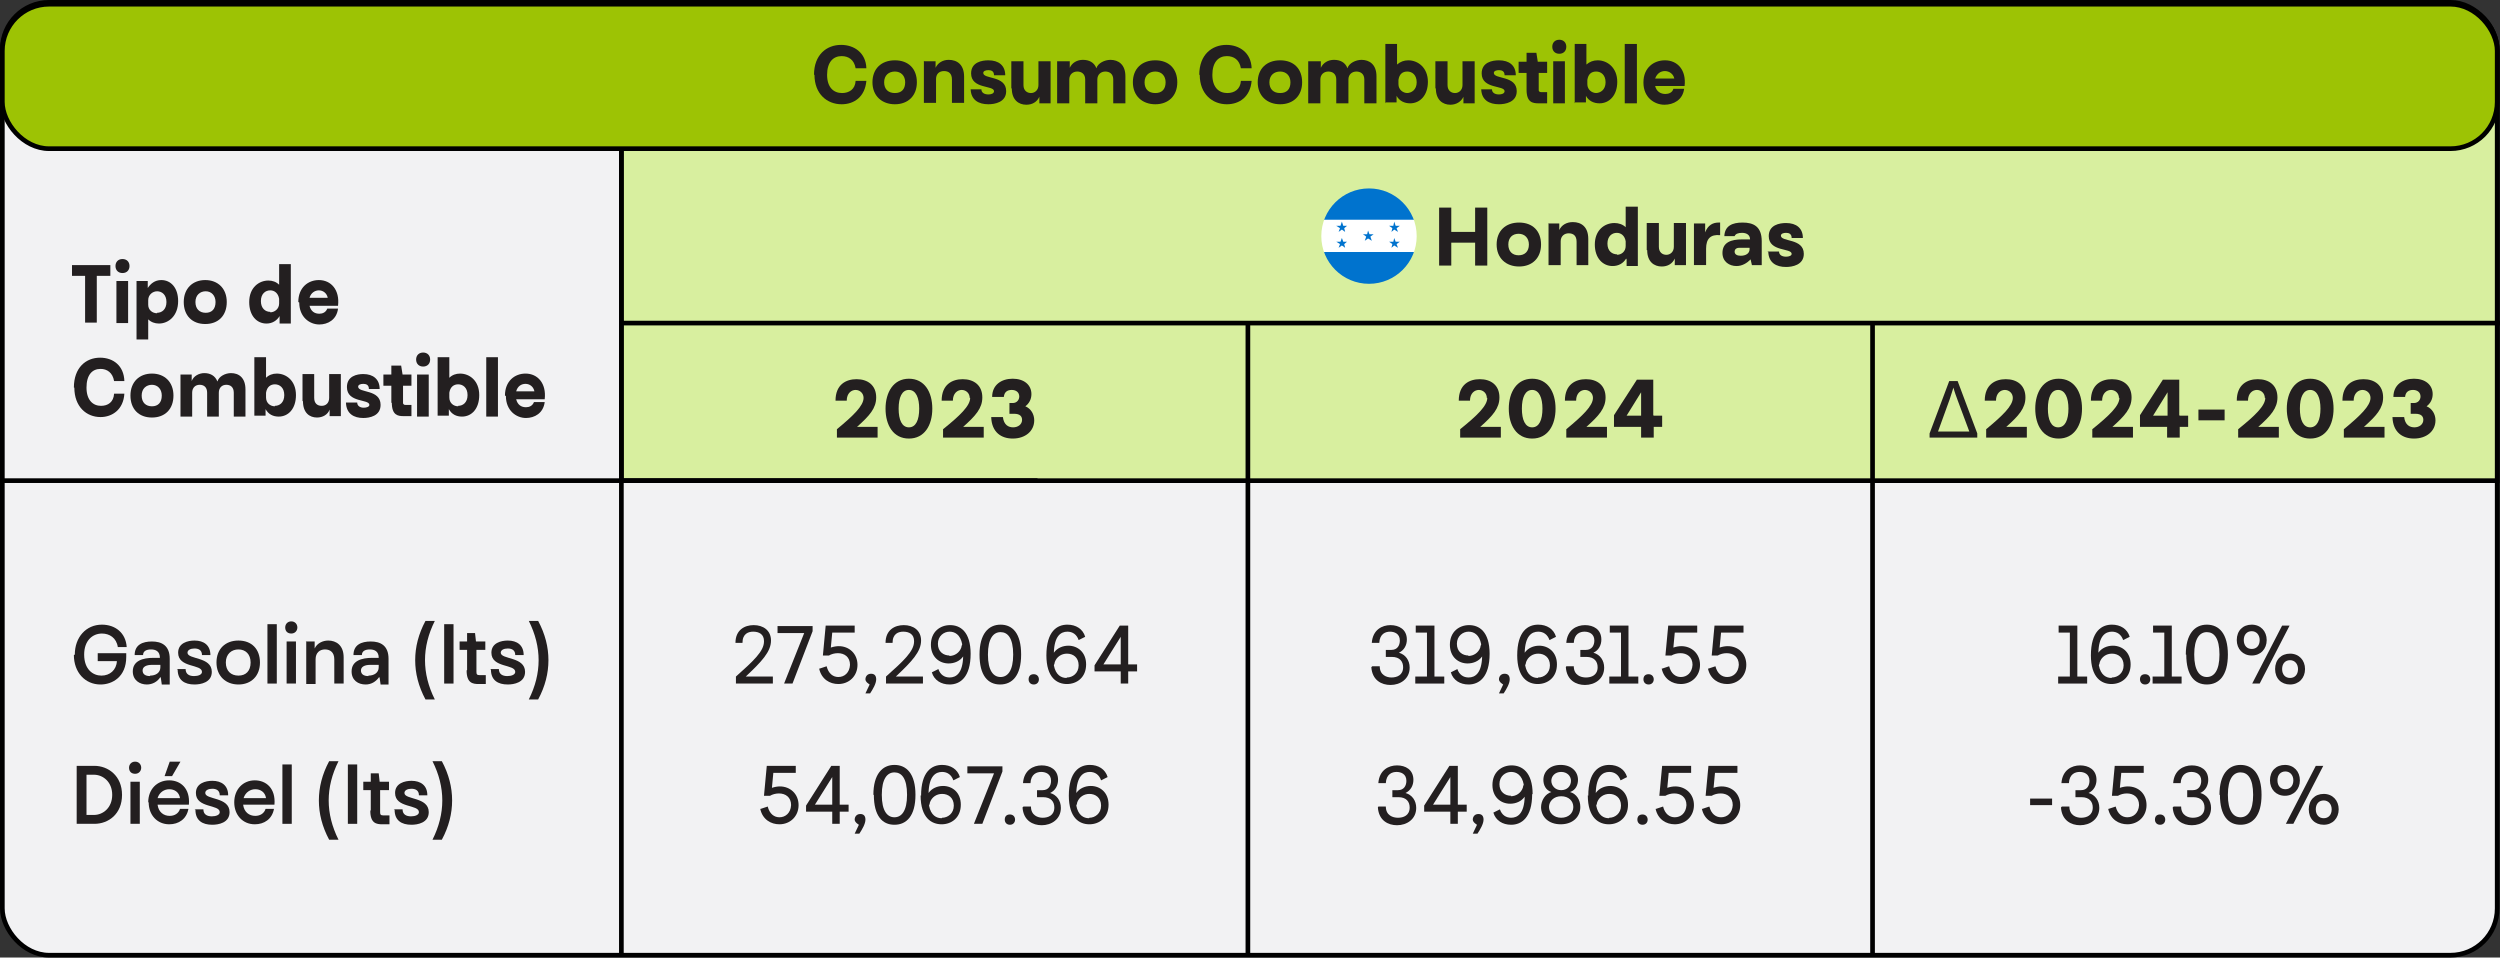<svg xmlns="http://www.w3.org/2000/svg" xmlns:xlink="http://www.w3.org/1999/xlink" id="Capa_2" data-name="Capa 2" viewBox="0 0 53.47 20.48"><rect x="0" y="0" width="53.47" height="20.48" fill="#333333" stroke="none"/><defs><clipPath id="clippath"><circle cx="29.28" cy="5.05" r="1.02" fill="none"></circle></clipPath></defs><g id="Capa_1-2" data-name="Capa 1"><g><rect x=".05" y=".05" width="53.36" height="20.38" rx="1" ry="1" fill="#f2f2f3" stroke="#000" stroke-miterlimit="10" stroke-width=".1"></rect><path d="M13.29.09h39.12c.55,0,1,.45,1,1v9.19H13.29V.09h0Z" fill="#d8ef9f" stroke="#000" stroke-miterlimit="10" stroke-width=".1"></path><rect x=".05" y=".09" width="53.36" height="3.09" rx="1" ry="1" fill="#9dc304" stroke="#000" stroke-miterlimit="10" stroke-width=".1"></rect><g><path d="M18.47,8.51c0-.1-.08-.17-.17-.17s-.19.07-.19.23h-.24c0-.35.23-.46.45-.46.24,0,.42.13.42.39,0,.23-.14.39-.41.63h.44v.23h-.87v-.18c.35-.29.57-.5.57-.67Z" fill="#231f20"></path><path d="M18.94,8.74c0-.35.17-.64.5-.64s.5.28.5.64-.17.64-.5.64-.5-.28-.5-.64ZM19.66,8.74c0-.23-.07-.4-.22-.4s-.22.16-.22.4.07.4.22.4.22-.16.22-.4Z" fill="#231f20"></path><path d="M20.74,8.51c0-.1-.08-.17-.17-.17s-.19.07-.19.23h-.24c0-.35.23-.46.45-.46.24,0,.42.13.42.39,0,.23-.14.39-.41.63h.44v.23h-.87v-.18c.36-.29.58-.5.58-.67Z" fill="#231f20"></path><path d="M21.2,8.92h.25c.02.17.12.22.22.22.1,0,.19-.06.19-.16,0-.07-.04-.13-.17-.13h-.1v-.23h.07c.09,0,.14-.07.14-.14,0-.09-.07-.14-.16-.14s-.16.04-.17.15h-.25c0-.26.2-.39.44-.39s.4.13.4.33c0,.11-.05.2-.13.26.12.05.19.17.19.3,0,.23-.19.39-.46.39-.24,0-.45-.13-.46-.46Z" fill="#231f20"></path></g><g><path d="M31.8,8.51c0-.1-.08-.17-.17-.17s-.19.07-.19.23h-.24c0-.35.23-.46.45-.46.24,0,.42.13.42.39,0,.23-.14.39-.41.63h.44v.23h-.87v-.18c.36-.29.58-.5.58-.67Z" fill="#231f20"></path><path d="M32.27,8.74c0-.35.17-.64.5-.64s.5.28.5.64-.17.64-.5.64-.5-.28-.5-.64ZM32.99,8.74c0-.23-.07-.4-.22-.4s-.22.16-.22.4.07.4.22.4.22-.16.22-.4Z" fill="#231f20"></path><path d="M34.07,8.51c0-.1-.08-.17-.17-.17s-.19.07-.19.23h-.24c0-.35.23-.46.45-.46.24,0,.42.13.42.39,0,.23-.14.39-.41.63h.44v.23h-.87v-.18c.35-.29.57-.5.57-.67Z" fill="#231f20"></path><path d="M35.37,8.89h.18v.24h-.18v.23h-.27v-.23h-.58v-.25l.49-.76h.35v.76ZM35.1,8.89v-.5s-.31.5-.31.5h.31Z" fill="#231f20"></path></g><g><path d="M41.27,9.27l.42-1.12h.18l.42,1.12v.09h-1.02v-.09ZM42.12,9.23l-.25-.67c-.03-.08-.07-.19-.09-.27h0c-.02.06-.05.16-.08.25l-.25.69h.68Z" fill="#231f20"></path><path d="M43.05,8.51c0-.1-.08-.17-.17-.17s-.19.07-.19.23h-.24c0-.35.23-.46.45-.46.24,0,.42.13.42.39,0,.23-.14.39-.41.63h.44v.23h-.87v-.18c.35-.29.57-.5.57-.67Z" fill="#231f20"></path><path d="M43.53,8.74c0-.35.17-.64.5-.64s.5.28.5.64-.17.64-.5.64-.5-.28-.5-.64ZM44.24,8.74c0-.23-.07-.4-.22-.4s-.22.16-.22.4.07.4.22.4.22-.16.22-.4Z" fill="#231f20"></path><path d="M45.32,8.51c0-.1-.08-.17-.17-.17s-.19.07-.19.23h-.24c0-.35.23-.46.45-.46.24,0,.42.13.42.39,0,.23-.14.39-.41.63h.44v.23h-.87v-.18c.36-.29.58-.5.58-.67Z" fill="#231f20"></path><path d="M46.62,8.89h.18v.24h-.18v.23h-.27v-.23h-.58v-.25l.49-.76h.35v.76ZM46.36,8.89v-.5s-.31.5-.31.5h.31Z" fill="#231f20"></path><path d="M47.02,8.76h.56v.23h-.56v-.23Z" fill="#231f20"></path><path d="M48.44,8.51c0-.1-.08-.17-.17-.17s-.19.07-.19.23h-.24c0-.35.23-.46.45-.46.24,0,.42.13.42.39,0,.23-.14.39-.41.63h.44v.23h-.87v-.18c.36-.29.58-.5.58-.67Z" fill="#231f20"></path><path d="M48.91,8.74c0-.35.17-.64.5-.64s.5.28.5.64-.17.64-.5.64-.5-.28-.5-.64ZM49.63,8.74c0-.23-.07-.4-.22-.4s-.22.16-.22.4.07.4.22.4.22-.16.22-.4Z" fill="#231f20"></path><path d="M50.7,8.51c0-.1-.08-.17-.17-.17s-.19.07-.19.23h-.24c0-.35.23-.46.45-.46.24,0,.42.13.42.39,0,.23-.14.39-.41.63h.44v.23h-.87v-.18c.35-.29.57-.5.57-.67Z" fill="#231f20"></path><path d="M51.17,8.92h.25c.02.17.12.22.22.22.1,0,.19-.06.19-.16,0-.07-.04-.13-.17-.13h-.1v-.23h.07c.09,0,.14-.07.14-.14,0-.09-.07-.14-.16-.14s-.16.04-.17.15h-.25c0-.26.2-.39.44-.39s.4.13.4.33c0,.11-.05.2-.13.26.12.05.19.17.19.3,0,.23-.19.39-.46.39-.24,0-.45-.13-.46-.46Z" fill="#231f20"></path></g><g><path d="M17.41,1.6c0-.43.27-.64.58-.64.28,0,.53.17.54.5h-.23c-.03-.18-.15-.26-.3-.26-.18,0-.31.13-.31.4s.14.39.32.39c.15,0,.28-.08.29-.26h.23c-.03.34-.26.5-.53.5-.31,0-.58-.22-.58-.63Z" fill="#231f20"></path><path d="M18.66,1.76c0-.29.19-.47.48-.47s.47.18.47.47-.19.47-.47.47-.48-.18-.48-.47ZM19.36,1.76c0-.14-.09-.23-.22-.23s-.23.08-.23.23.09.23.23.23.22-.08.22-.23Z" fill="#231f20"></path><path d="M19.77,1.31h.24v.14c.05-.11.16-.17.28-.17.18,0,.33.1.33.36v.56h-.26v-.5c0-.13-.07-.18-.17-.18s-.17.06-.17.17v.51h-.26v-.9Z" fill="#231f20"></path><path d="M20.74,1.91h.25c0,.07.06.11.15.11.06,0,.12-.02.12-.07,0-.13-.49-.04-.49-.38,0-.24.23-.28.37-.28.22,0,.36.11.36.32h-.24c0-.09-.06-.11-.12-.11s-.11.02-.11.06c0,.14.49.05.49.39,0,.24-.25.28-.38.28-.21,0-.37-.09-.38-.32Z" fill="#231f20"></path><path d="M21.63,1.89v-.58h.26v.51c0,.12.08.17.16.17s.16-.06.16-.17v-.51h.26v.9h-.24v-.14c-.05.11-.15.17-.28.17-.16,0-.31-.1-.31-.35Z" fill="#231f20"></path><path d="M22.64,1.31h.24v.14c.05-.11.16-.17.28-.17.13,0,.24.05.29.18.03-.11.18-.18.3-.18.17,0,.32.1.32.35v.58h-.26v-.51c0-.12-.08-.17-.17-.17s-.17.06-.17.17v.51h-.26v-.51c0-.12-.08-.17-.17-.17s-.17.06-.17.17v.51h-.26v-.9Z" fill="#231f20"></path><path d="M24.23,1.76c0-.29.19-.47.48-.47s.47.18.47.47-.19.47-.47.47-.48-.18-.48-.47ZM24.93,1.76c0-.14-.09-.23-.22-.23s-.23.08-.23.23.09.23.23.23.22-.08.22-.23Z" fill="#231f20"></path><path d="M25.65,1.6c0-.43.27-.64.58-.64.28,0,.53.17.54.5h-.23c-.03-.18-.15-.26-.3-.26-.18,0-.31.13-.31.4s.14.39.32.39c.15,0,.28-.08.29-.26h.23c-.03.34-.26.5-.53.5-.31,0-.58-.22-.58-.63Z" fill="#231f20"></path><path d="M26.9,1.76c0-.29.19-.47.48-.47s.47.18.47.47-.19.47-.47.47-.48-.18-.48-.47ZM27.6,1.76c0-.14-.09-.23-.22-.23s-.23.08-.23.23.09.23.23.23.22-.08.22-.23Z" fill="#231f20"></path><path d="M28.01,1.31h.24v.14c.05-.11.16-.17.28-.17.13,0,.24.05.29.18.03-.11.18-.18.3-.18.17,0,.32.1.32.35v.58h-.26v-.51c0-.12-.08-.17-.17-.17s-.17.06-.17.17v.51h-.26v-.51c0-.12-.08-.17-.17-.17s-.17.06-.17.17v.51h-.26v-.9Z" fill="#231f20"></path><path d="M29.63,2.21V.94h.25v.44c.07-.06.15-.09.24-.09.21,0,.42.16.42.46,0,.29-.17.46-.38.46-.12,0-.23-.05-.29-.16v.14h-.25ZM30.09,1.99c.1,0,.21-.07.21-.23s-.1-.23-.2-.23c-.1,0-.17.05-.19.18v.09c0,.12.1.19.19.19Z" fill="#231f20"></path><path d="M30.7,1.89v-.58h.26v.51c0,.12.08.17.16.17s.16-.06.16-.17v-.51h.26v.9h-.24v-.14c-.05.11-.16.17-.28.17-.16,0-.31-.1-.31-.35Z" fill="#231f20"></path><path d="M31.66,1.91h.25c0,.07.06.11.15.11.06,0,.12-.02.12-.07,0-.13-.49-.04-.49-.38,0-.24.23-.28.37-.28.22,0,.36.11.36.32h-.24c0-.09-.06-.11-.12-.11s-.11.02-.11.06c0,.14.49.05.49.39,0,.24-.25.28-.38.28-.21,0-.37-.09-.38-.32Z" fill="#231f20"></path><path d="M32.65,1.93v-.37h-.17v-.24h.17v-.19h.21l.03.19h.2v.24h-.18v.37s0,.04.05.04h.13v.24h-.18c-.13,0-.26-.02-.26-.29Z" fill="#231f20"></path><path d="M33.2,1c0-.09.06-.15.15-.15s.15.06.15.15-.06.15-.15.15-.15-.06-.15-.15ZM33.22,1.31h.25v.9h-.25v-.9Z" fill="#231f20"></path><path d="M33.68,2.21V.94h.25v.44c.07-.06.15-.09.24-.09.21,0,.42.16.42.46,0,.29-.17.46-.38.46-.12,0-.23-.05-.29-.16v.14h-.25ZM34.13,1.99c.1,0,.21-.07.21-.23s-.1-.23-.2-.23c-.1,0-.17.05-.19.18v.09c0,.12.1.19.19.19Z" fill="#231f20"></path><path d="M34.75.94h.26v1.27h-.26V.94Z" fill="#231f20"></path><path d="M35.15,1.76c0-.31.22-.47.46-.47.27,0,.46.21.42.55h-.63c.03.12.12.17.22.17.07,0,.15-.03.17-.11h.23c-.03.24-.23.34-.42.34-.22,0-.45-.16-.45-.47ZM35.81,1.68c-.02-.1-.11-.16-.2-.16-.09,0-.17.05-.21.16h.4Z" fill="#231f20"></path></g><line x1="13.29" y1="3.18" x2="13.29" y2="20.43" fill="none" stroke="#000" stroke-miterlimit="10" stroke-width=".1"></line><line x1="26.69" y1="6.91" x2="26.69" y2="20.43" fill="none" stroke="#000" stroke-miterlimit="10" stroke-width=".1"></line><line x1="40.05" y1="6.91" x2="40.05" y2="20.43" fill="none" stroke="#000" stroke-miterlimit="10" stroke-width=".1"></line><g><path d="M1.83,5.9h-.29v-.23h.82v.23h-.29v1h-.25v-1Z" fill="#231f20"></path><path d="M2.47,5.69c0-.09.06-.15.15-.15s.15.06.15.15-.06.15-.15.15-.15-.06-.15-.15ZM2.49,6.01h.25v.9h-.25v-.9Z" fill="#231f20"></path><path d="M3.17,6.84v.42h-.25v-1.25h.24v.15c.06-.09.15-.17.29-.17.2,0,.36.16.36.45,0,.32-.21.48-.41.48-.09,0-.17-.03-.23-.09ZM3.36,6.69c.1,0,.2-.07.2-.23s-.1-.23-.2-.23c-.09,0-.19.07-.19.19v.1c0,.11.09.18.19.18Z" fill="#231f20"></path><path d="M3.93,6.46c0-.29.19-.47.46-.47s.46.18.46.47-.18.47-.46.47-.46-.18-.46-.47ZM4.61,6.46c0-.14-.09-.23-.21-.23s-.22.08-.22.23.09.23.22.23.21-.08.21-.23Z" fill="#231f20"></path><path d="M5.98,6.76c-.06.1-.16.16-.28.16-.21,0-.37-.17-.37-.46,0-.31.21-.46.41-.46.09,0,.17.03.23.09v-.44h.25v1.27h-.24v-.14ZM5.78,6.68c.09,0,.19-.07.19-.19v-.1c-.02-.12-.1-.18-.19-.18-.1,0-.2.07-.2.23s.1.23.2.23Z" fill="#231f20"></path><path d="M6.38,6.46c0-.31.21-.47.44-.47.26,0,.45.21.41.55h-.61c.03.12.11.17.21.17.07,0,.14-.03.17-.11h.23c-.03.24-.22.34-.4.34-.21,0-.43-.16-.43-.47ZM7.01,6.37c-.02-.1-.1-.16-.19-.16-.08,0-.17.05-.2.16h.39Z" fill="#231f20"></path><path d="M1.58,8.29c0-.43.26-.64.56-.64.28,0,.51.17.52.5h-.22c-.03-.18-.15-.26-.29-.26-.18,0-.3.13-.3.4s.14.39.31.39c.15,0,.27-.08.28-.26h.22c-.02.34-.26.5-.51.5-.3,0-.56-.22-.56-.63Z" fill="#231f20"></path><path d="M2.79,8.46c0-.29.19-.47.46-.47s.46.18.46.47-.18.47-.46.47-.46-.18-.46-.47ZM3.46,8.46c0-.14-.09-.23-.21-.23s-.22.08-.22.23.09.23.22.23.21-.08.21-.23Z" fill="#231f20"></path><path d="M3.86,8.01h.24v.14c.04-.11.16-.17.27-.17.12,0,.23.05.28.18.03-.11.17-.18.29-.18.17,0,.31.1.31.35v.58h-.25v-.51c0-.12-.07-.17-.16-.17s-.16.06-.16.17v.51h-.25v-.51c0-.12-.07-.17-.16-.17s-.16.06-.16.17v.51h-.25v-.9Z" fill="#231f20"></path><path d="M5.44,8.91v-1.27h.25v.44c.06-.06.14-.09.23-.09.2,0,.41.15.41.46,0,.29-.16.46-.37.46-.12,0-.22-.05-.28-.16v.14h-.24ZM5.88,8.68c.1,0,.2-.07.2-.23s-.1-.23-.2-.23c-.09,0-.17.05-.19.18v.1c0,.12.09.19.19.19Z" fill="#231f20"></path><path d="M6.47,8.58v-.58h.25v.51c0,.12.07.17.16.17s.16-.06.16-.17v-.51h.25v.9h-.24v-.14c-.04.11-.15.17-.27.17-.16,0-.3-.1-.3-.35Z" fill="#231f20"></path><path d="M7.4,8.61h.24c0,.07.06.11.14.11.06,0,.12-.02.12-.06,0-.13-.48-.04-.48-.38,0-.24.22-.28.35-.28.21,0,.35.11.35.32h-.23c0-.09-.06-.11-.12-.11s-.11.02-.11.06c0,.14.48.05.48.39,0,.24-.24.28-.37.28-.2,0-.36-.09-.37-.32Z" fill="#231f20"></path><path d="M8.37,8.62v-.37h-.17v-.24h.17v-.19h.21l.03.19h.19v.24h-.18v.37s0,.04.05.04h.13v.24h-.17c-.12,0-.25-.02-.25-.29Z" fill="#231f20"></path><path d="M8.9,7.69c0-.09.06-.15.15-.15s.15.06.15.15-.06.15-.15.15-.15-.06-.15-.15ZM8.92,8.01h.25v.9h-.25v-.9Z" fill="#231f20"></path><path d="M9.36,8.91v-1.27h.25v.44c.06-.06.14-.09.23-.09.2,0,.41.15.41.46,0,.29-.16.46-.37.46-.12,0-.22-.05-.28-.16v.14h-.24ZM9.8,8.68c.1,0,.2-.07.2-.23s-.1-.23-.2-.23c-.09,0-.17.05-.19.18v.1c0,.12.09.19.19.19Z" fill="#231f20"></path><path d="M10.4,7.64h.25v1.27h-.25v-1.27Z" fill="#231f20"></path><path d="M10.8,8.46c0-.31.21-.47.44-.47.26,0,.45.21.41.55h-.61c.03.12.11.17.21.17.07,0,.14-.03.17-.11h.23c-.03.24-.22.34-.4.34-.21,0-.43-.16-.43-.47ZM11.43,8.37c-.02-.1-.1-.16-.19-.16s-.17.05-.2.16h.39Z" fill="#231f20"></path></g><g><path d="M1.6,14c0-.37.24-.64.58-.64.28,0,.51.17.53.48h-.19c-.03-.2-.18-.29-.34-.29-.2,0-.38.15-.38.45,0,.32.19.45.37.45s.32-.12.33-.31h-.41v-.17h.61v.08c0,.43-.3.59-.55.59-.33,0-.57-.26-.57-.63Z" fill="#231f20"></path><path d="M3.43,14.48c-.06.1-.17.16-.29.16-.15,0-.3-.09-.3-.28,0-.23.22-.29.44-.29h.14c0-.14-.09-.18-.19-.18-.09,0-.17.03-.17.12h-.18c0-.22.17-.29.37-.29s.38.08.38.37v.55h-.17l-.02-.14ZM3.21,14.45c.12,0,.22-.06.22-.18v-.05h-.18c-.12,0-.2.04-.2.12,0,.08.06.12.16.12Z" fill="#231f20"></path><path d="M3.78,14.31h.19c0,.11.08.15.18.15.09,0,.17-.03.17-.09,0-.17-.51-.08-.51-.41,0-.21.21-.26.35-.26.2,0,.34.1.34.31h-.18c0-.11-.08-.14-.16-.14s-.15.03-.15.09c0,.15.52.08.52.41,0,.23-.24.27-.37.27-.21,0-.36-.09-.36-.32Z" fill="#231f20"></path><path d="M4.63,14.17c0-.29.19-.47.47-.47s.46.18.46.47-.19.47-.46.47-.47-.18-.47-.47ZM5.36,14.17c0-.18-.11-.28-.26-.28s-.27.1-.27.28.11.28.27.28.26-.1.26-.28Z" fill="#231f20"></path><path d="M5.72,13.35h.2v1.27h-.2v-1.27Z" fill="#231f20"></path><path d="M6.1,13.42c0-.07.05-.13.13-.13.08,0,.13.06.13.13s-.05.13-.13.13-.13-.05-.13-.13ZM6.13,13.72h.2v.9h-.2v-.9Z" fill="#231f20"></path><path d="M6.54,13.72h.19v.15c.05-.11.17-.17.29-.17.17,0,.33.1.33.36v.56h-.2v-.52c0-.15-.09-.21-.2-.21s-.2.07-.2.21v.53h-.2v-.9Z" fill="#231f20"></path><path d="M8.11,14.48c-.07.1-.17.16-.29.16-.16,0-.3-.09-.3-.28,0-.23.22-.29.44-.29h.14c0-.14-.09-.18-.19-.18-.09,0-.17.03-.17.12h-.18c0-.22.17-.29.37-.29s.38.08.38.37v.55h-.17l-.02-.14ZM7.88,14.45c.12,0,.22-.06.22-.18v-.05h-.18c-.12,0-.2.04-.2.12,0,.08.06.12.16.12Z" fill="#231f20"></path><path d="M9.09,14.12c0,.28.07.56.21.84h-.2c-.15-.28-.22-.56-.22-.84s.07-.56.22-.84h.2c-.14.28-.21.56-.21.84Z" fill="#231f20"></path><path d="M9.5,13.35h.2v1.27h-.2v-1.27Z" fill="#231f20"></path><path d="M9.99,14.33v-.43h-.16v-.18h.16v-.18h.17l.02.18h.2v.18h-.19v.47c0,.05.01.07.07.07h.13v.19h-.15c-.13,0-.26-.02-.26-.29Z" fill="#231f20"></path><path d="M10.48,14.31h.19c0,.11.08.15.18.15.09,0,.17-.03.17-.09,0-.17-.51-.08-.51-.41,0-.21.21-.26.35-.26.2,0,.34.1.34.31h-.18c0-.11-.08-.14-.16-.14s-.15.03-.15.09c0,.15.52.08.52.41,0,.23-.24.27-.37.27-.21,0-.36-.09-.36-.32Z" fill="#231f20"></path><path d="M11.73,14.12c0,.28-.07.56-.22.84h-.2c.14-.28.21-.56.21-.84s-.07-.56-.21-.84h.2c.15.28.22.56.22.84Z" fill="#231f20"></path><path d="M1.64,17.62v-1.24h.38c.29,0,.59.21.59.62s-.29.62-.59.62h-.38ZM2.01,17.43c.19,0,.39-.15.39-.43s-.2-.43-.39-.43h-.16v.86h.16Z" fill="#231f20"></path><path d="M2.76,16.42c0-.07.05-.13.13-.13s.13.06.13.13-.05.13-.13.13-.13-.05-.13-.13ZM2.79,16.72h.2v.9h-.2v-.9Z" fill="#231f20"></path><path d="M3.17,17.16c0-.28.19-.47.45-.47.24,0,.45.17.42.52h-.67c.02.16.13.24.26.24.1,0,.19-.05.22-.15h.18c-.04.22-.21.33-.41.33-.26,0-.44-.2-.44-.47ZM3.85,17.07c-.02-.13-.12-.19-.23-.19-.1,0-.21.06-.25.19h.48ZM3.86,16.29l-.18.31h-.16l.11-.31h.24Z" fill="#231f20"></path><path d="M4.16,17.31h.19c0,.11.08.15.18.15.09,0,.17-.03.17-.09,0-.17-.51-.08-.51-.41,0-.21.21-.26.35-.26.2,0,.34.1.34.31h-.18c0-.11-.08-.14-.16-.14s-.15.03-.15.09c0,.15.52.08.52.41,0,.23-.24.27-.37.27-.21,0-.36-.09-.36-.32Z" fill="#231f20"></path><path d="M5.01,17.16c0-.28.19-.47.44-.47.24,0,.45.17.42.52h-.67c.02.16.13.24.26.24.1,0,.19-.05.22-.15h.18c-.04.22-.21.33-.41.33-.26,0-.44-.2-.44-.47ZM5.69,17.07c-.02-.13-.12-.19-.23-.19-.1,0-.21.06-.25.19h.48Z" fill="#231f20"></path><path d="M6.04,16.35h.2v1.27h-.2v-1.27Z" fill="#231f20"></path><path d="M7.03,17.12c0,.28.07.56.21.84h-.2c-.15-.28-.22-.56-.22-.84s.07-.56.22-.84h.2c-.14.28-.21.56-.21.84Z" fill="#231f20"></path><path d="M7.44,16.35h.2v1.27h-.2v-1.27Z" fill="#231f20"></path><path d="M7.93,17.33v-.43h-.16v-.18h.16v-.18h.17l.02.18h.2v.18h-.19v.47c0,.05.01.07.07.07h.13v.19h-.15c-.13,0-.26-.02-.26-.29Z" fill="#231f20"></path><path d="M8.42,17.31h.19c0,.11.08.15.18.15.09,0,.17-.03.17-.09,0-.17-.51-.08-.51-.41,0-.21.21-.26.35-.26.2,0,.34.1.34.31h-.18c0-.11-.08-.14-.16-.14s-.15.03-.15.09c0,.15.52.08.52.41,0,.23-.24.27-.37.27-.21,0-.36-.09-.36-.32Z" fill="#231f20"></path><path d="M9.67,17.12c0,.28-.07.56-.22.84h-.2c.14-.28.21-.56.21-.84s-.07-.56-.21-.84h.2c.15.28.22.56.22.84Z" fill="#231f20"></path></g><g><path d="M16.34,13.71c0-.14-.1-.2-.23-.2-.1,0-.23.04-.23.24h-.15c0-.28.2-.38.39-.38.2,0,.37.11.37.33,0,.24-.2.45-.54.77h.58v.15h-.79v-.15c.37-.33.6-.54.6-.75Z" fill="#231f20"></path><path d="M16.77,14.62l.43-1.08h-.57v-.15h.75v.11l-.43,1.12h-.18Z" fill="#231f20"></path><path d="M17.53,14.3l.15-.05c.04.16.14.23.25.23.13,0,.24-.09.25-.26,0-.17-.12-.25-.26-.25-.07,0-.14.02-.19.05h-.13l.06-.64h.62v.15h-.48l-.03.32c.06-.02.12-.03.17-.03.22,0,.4.16.4.4s-.18.41-.41.41c-.18,0-.36-.1-.41-.33Z" fill="#231f20"></path><path d="M18.51,14.83l.09-.19s-.09-.05-.09-.11.04-.12.12-.12.11.05.11.12c0,.09-.07.21-.13.3h-.11Z" fill="#231f20"></path><path d="M19.55,13.71c0-.14-.1-.2-.23-.2-.1,0-.23.04-.23.24h-.15c0-.28.2-.38.39-.38.2,0,.37.11.37.33,0,.24-.2.45-.54.77h.58v.15h-.79v-.15c.37-.33.6-.54.6-.75Z" fill="#231f20"></path><path d="M20.76,13.98c0,.51-.23.66-.45.66-.18,0-.33-.09-.38-.26l.14-.07c.04.12.13.18.24.18.14,0,.28-.09.29-.45-.07.1-.19.15-.31.15-.2,0-.38-.14-.38-.4,0-.28.2-.42.41-.42s.44.13.44.62ZM20.3,14.03c.12,0,.22-.07.26-.18,0-.02.01-.04.02-.07-.04-.21-.16-.27-.27-.27-.12,0-.25.09-.25.26s.12.25.25.25Z" fill="#231f20"></path><path d="M20.95,14c0-.44.19-.64.45-.64s.44.19.44.64-.19.64-.45.64-.44-.19-.44-.64ZM21.67,14c0-.36-.12-.48-.27-.48s-.27.13-.27.48.12.48.27.48.27-.13.27-.48Z" fill="#231f20"></path><path d="M22,14.53c0-.07.04-.11.11-.11s.11.05.11.11-.04.11-.11.11-.11-.05-.11-.11Z" fill="#231f20"></path><path d="M22.38,14.02c0-.52.23-.66.45-.66.18,0,.33.09.38.26l-.14.07c-.04-.12-.13-.18-.24-.18-.14,0-.28.09-.29.45.07-.1.19-.15.31-.15.2,0,.38.14.38.4,0,.28-.2.42-.41.42s-.44-.13-.44-.62ZM22.82,14.49c.12,0,.25-.09.25-.26s-.12-.25-.25-.25c-.12,0-.22.07-.26.18,0,.02-.01.04-.02.07.04.21.16.27.27.27Z" fill="#231f20"></path><path d="M24.13,14.21h.19v.15h-.19v.26h-.16v-.26h-.56v-.13l.54-.85h.18v.83ZM23.97,14.21v-.59s-.37.59-.37.59h.37Z" fill="#231f20"></path><path d="M16.27,17.3l.15-.05c.04.16.14.23.25.23.13,0,.24-.09.25-.26,0-.17-.12-.25-.26-.25-.07,0-.14.02-.19.05h-.13l.06-.64h.62v.15h-.48l-.03.32c.06-.02.12-.03.17-.03.22,0,.4.16.4.4s-.18.41-.41.41c-.18,0-.36-.1-.41-.33Z" fill="#231f20"></path><path d="M17.96,17.21h.19v.15h-.19v.26h-.16v-.26h-.56v-.13l.54-.85h.18v.83ZM17.8,17.21v-.59s-.37.59-.37.59h.37Z" fill="#231f20"></path><path d="M18.28,17.83l.09-.19s-.09-.05-.09-.11.04-.12.12-.12.11.05.11.12c0,.09-.07.21-.13.3h-.11Z" fill="#231f20"></path><path d="M18.68,17c0-.44.19-.64.45-.64s.45.19.45.64-.19.64-.45.64-.44-.19-.44-.64ZM19.4,17c0-.36-.12-.48-.27-.48s-.27.13-.27.48.12.48.27.48.27-.13.27-.48Z" fill="#231f20"></path><path d="M19.7,17.02c0-.52.23-.66.45-.66.18,0,.33.09.38.26l-.14.07c-.04-.12-.13-.18-.24-.18-.14,0-.28.09-.29.45.07-.1.19-.15.31-.15.2,0,.38.14.38.4,0,.28-.2.42-.41.42s-.45-.13-.45-.62ZM20.15,17.49c.12,0,.25-.09.25-.26s-.12-.25-.25-.25c-.12,0-.22.07-.26.18,0,.02-.01.04-.02.07.04.21.16.27.27.27Z" fill="#231f20"></path><path d="M20.83,17.62l.43-1.08h-.57v-.15h.75v.11l-.43,1.12h-.18Z" fill="#231f20"></path><path d="M21.49,17.53c0-.07.04-.11.11-.11s.11.05.11.11-.04.11-.11.11-.11-.05-.11-.11Z" fill="#231f20"></path><path d="M21.89,17.25h.16c0,.19.15.24.25.24.12,0,.25-.05.25-.22,0-.12-.07-.22-.24-.22h-.13v-.15h.12c.13,0,.18-.1.18-.2,0-.15-.12-.19-.21-.19s-.22.04-.23.24h-.16c.02-.28.22-.38.4-.38s.35.09.35.31c0,.12-.06.23-.17.28.14.04.23.16.23.32,0,.24-.2.37-.41.37-.19,0-.39-.1-.41-.38Z" fill="#231f20"></path><path d="M22.86,17.02c0-.52.23-.66.45-.66.18,0,.33.09.38.26l-.14.07c-.04-.12-.13-.18-.24-.18-.14,0-.28.09-.29.45.07-.1.19-.15.31-.15.2,0,.38.14.38.4,0,.28-.2.42-.41.42s-.44-.13-.44-.62ZM23.3,17.49c.12,0,.25-.09.25-.26s-.12-.25-.25-.25c-.12,0-.22.07-.26.18,0,.02-.01.04-.02.07.04.21.16.27.27.27Z" fill="#231f20"></path></g><g><path d="M29.35,14.25h.16c0,.19.15.24.25.24.12,0,.25-.05.25-.22,0-.12-.07-.22-.24-.22h-.13v-.15h.12c.13,0,.18-.1.18-.2,0-.15-.12-.19-.21-.19s-.22.04-.23.24h-.16c.02-.28.22-.38.4-.38s.35.09.35.31c0,.12-.06.23-.17.28.14.04.23.16.23.32,0,.24-.2.37-.41.37-.19,0-.39-.1-.41-.38Z" fill="#231f20"></path><path d="M30.27,14.47h.25v-.94h-.24v-.15h.4v1.09h.21v.15h-.62v-.15Z" fill="#231f20"></path><path d="M31.86,13.98c0,.51-.23.66-.45.66-.18,0-.33-.09-.38-.26l.14-.07c.04.12.13.18.24.18.14,0,.28-.09.29-.45-.07.1-.19.15-.31.15-.2,0-.38-.14-.38-.4,0-.28.2-.42.41-.42s.44.13.44.62ZM31.4,14.03c.12,0,.22-.07.26-.18,0-.02.01-.04.02-.07-.04-.21-.16-.27-.27-.27-.12,0-.25.09-.25.26s.12.25.25.25Z" fill="#231f20"></path><path d="M32.06,14.83l.09-.19s-.09-.05-.09-.11.04-.12.12-.12.11.05.11.12c0,.09-.07.21-.13.3h-.11Z" fill="#231f20"></path><path d="M32.45,14.02c0-.52.23-.66.45-.66.18,0,.33.09.38.26l-.14.07c-.04-.12-.13-.18-.24-.18-.14,0-.28.09-.29.45.07-.1.19-.15.31-.15.2,0,.38.14.38.4,0,.28-.2.42-.41.42s-.44-.13-.44-.62ZM32.9,14.49c.12,0,.25-.09.25-.26s-.12-.25-.25-.25c-.12,0-.22.07-.26.18,0,.02-.01.04-.02.07.04.21.16.27.27.27Z" fill="#231f20"></path><path d="M33.5,14.25h.16c0,.19.15.24.26.24.12,0,.25-.05.25-.22,0-.12-.07-.22-.24-.22h-.13v-.15h.12c.13,0,.18-.1.18-.2,0-.15-.12-.19-.21-.19s-.22.04-.23.24h-.16c.02-.28.22-.38.4-.38s.35.09.35.31c0,.12-.06.23-.17.28.14.04.23.16.23.32,0,.24-.2.37-.41.37-.19,0-.39-.1-.41-.38Z" fill="#231f20"></path><path d="M34.42,14.47h.25v-.94h-.24v-.15h.4v1.09h.21v.15h-.62v-.15Z" fill="#231f20"></path><path d="M35.15,14.53c0-.07.04-.11.11-.11s.11.05.11.11-.04.11-.11.11-.11-.05-.11-.11Z" fill="#231f20"></path><path d="M35.55,14.3l.15-.05c.04.16.14.23.25.23.13,0,.24-.09.25-.26,0-.17-.12-.25-.26-.25-.07,0-.14.02-.19.05h-.13l.06-.64h.62v.15h-.48l-.03.32c.06-.02.12-.03.17-.03.22,0,.4.16.4.4s-.18.41-.41.41c-.18,0-.36-.1-.41-.33Z" fill="#231f20"></path><path d="M36.54,14.3l.15-.05c.04.16.14.23.25.23.13,0,.24-.09.25-.26,0-.17-.12-.25-.26-.25-.07,0-.14.02-.19.05h-.13l.06-.64h.62v.15h-.48l-.03.32c.06-.02.12-.03.17-.03.23,0,.4.16.4.4s-.18.41-.41.41c-.18,0-.36-.1-.41-.33Z" fill="#231f20"></path><path d="M29.48,17.25h.16c0,.19.15.24.26.24.12,0,.25-.05.25-.22,0-.12-.07-.22-.24-.22h-.13v-.15h.12c.13,0,.18-.1.18-.2,0-.15-.12-.19-.21-.19s-.22.04-.23.24h-.16c.02-.28.22-.38.4-.38s.35.09.35.31c0,.12-.06.23-.17.28.14.04.23.16.23.32,0,.24-.2.37-.41.37-.19,0-.39-.1-.41-.38Z" fill="#231f20"></path><path d="M31.18,17.21h.19v.15h-.19v.26h-.16v-.26h-.56v-.13l.54-.85h.18v.83ZM31.02,17.21v-.59s-.37.59-.37.59h.37Z" fill="#231f20"></path><path d="M31.5,17.83l.09-.19s-.09-.05-.09-.11.04-.12.12-.12.11.05.11.12c0,.09-.07.21-.13.3h-.11Z" fill="#231f20"></path><path d="M32.77,16.98c0,.51-.23.66-.45.66-.18,0-.33-.09-.38-.26l.14-.07c.04.12.13.18.24.18.14,0,.28-.09.29-.45-.07.1-.19.15-.31.15-.2,0-.38-.14-.38-.4,0-.28.2-.42.41-.42s.45.13.45.62ZM32.31,17.03c.12,0,.22-.07.26-.18,0-.02.01-.04.02-.07-.04-.21-.16-.27-.27-.27-.12,0-.25.09-.25.26s.12.25.25.25Z" fill="#231f20"></path><path d="M32.96,17.27c0-.15.09-.29.22-.33-.12-.04-.17-.15-.17-.26,0-.18.14-.32.37-.32s.37.14.37.32c0,.11-.05.22-.17.26.14.04.22.17.22.32,0,.21-.16.37-.42.37s-.42-.16-.42-.37ZM33.65,17.26c0-.13-.1-.23-.26-.23s-.26.11-.26.23.1.23.26.23.26-.1.26-.23ZM33.6,16.7c0-.1-.08-.19-.21-.19s-.21.09-.21.19.08.2.21.2.21-.09.21-.2Z" fill="#231f20"></path><path d="M33.97,17.02c0-.52.23-.66.45-.66.18,0,.33.09.38.26l-.14.07c-.04-.12-.13-.18-.24-.18-.14,0-.28.09-.29.45.07-.1.19-.15.31-.15.2,0,.38.14.38.4,0,.28-.2.42-.41.42s-.45-.13-.45-.62ZM34.42,17.49c.12,0,.25-.09.25-.26s-.12-.25-.25-.25c-.12,0-.22.07-.26.18,0,.02-.01.04-.02.07.04.21.16.27.27.27Z" fill="#231f20"></path><path d="M35.02,17.53c0-.07.04-.11.11-.11s.11.05.11.11-.04.11-.11.11-.11-.05-.11-.11Z" fill="#231f20"></path><path d="M35.42,17.3l.15-.05c.04.16.14.23.25.23.13,0,.24-.09.25-.26,0-.17-.12-.25-.26-.25-.07,0-.14.02-.19.05h-.13l.06-.64h.62v.15h-.48l-.03.32c.06-.02.12-.03.17-.03.22,0,.4.16.4.4s-.18.41-.41.41c-.18,0-.36-.1-.41-.33Z" fill="#231f20"></path><path d="M36.41,17.3l.15-.05c.04.16.14.23.25.23.13,0,.24-.09.25-.26,0-.17-.12-.25-.26-.25-.07,0-.14.02-.19.05h-.13l.06-.64h.62v.15h-.48l-.03.32c.06-.02.12-.03.17-.03.23,0,.4.16.4.4s-.18.41-.41.41c-.18,0-.36-.1-.41-.33Z" fill="#231f20"></path></g><g><path d="M44.02,14.47h.25v-.94h-.24v-.15h.4v1.09h.21v.15h-.62v-.15Z" fill="#231f20"></path><path d="M44.72,14.02c0-.52.23-.66.45-.66.18,0,.33.09.38.26l-.14.07c-.04-.12-.13-.18-.24-.18-.14,0-.28.09-.29.45.07-.1.19-.15.31-.15.2,0,.38.14.38.4,0,.28-.2.42-.41.42s-.44-.13-.44-.62ZM45.17,14.49c.12,0,.25-.09.25-.26s-.12-.25-.25-.25c-.12,0-.22.07-.26.18,0,.02-.01.04-.02.07.04.21.16.27.27.27Z" fill="#231f20"></path><path d="M45.77,14.53c0-.07.04-.11.11-.11s.11.05.11.11-.04.11-.11.11-.11-.05-.11-.11Z" fill="#231f20"></path><path d="M46.04,14.47h.25v-.94h-.24v-.15h.4v1.09h.21v.15h-.62v-.15Z" fill="#231f20"></path><path d="M46.75,14c0-.44.19-.64.45-.64s.45.19.45.64-.19.64-.45.64-.44-.19-.44-.64ZM47.47,14c0-.36-.12-.48-.27-.48s-.27.13-.27.48.12.48.27.48.27-.13.27-.48Z" fill="#231f20"></path><path d="M47.84,13.69c0-.2.13-.33.32-.33s.32.14.32.33-.13.33-.32.33-.32-.14-.32-.33ZM48.33,13.69c0-.11-.07-.19-.17-.19s-.17.07-.17.19.07.19.17.19.17-.07.17-.19ZM48.97,13.38l-.64,1.24h-.16l.64-1.24h.16ZM48.66,14.31c0-.2.13-.33.32-.33s.32.14.32.33-.13.33-.32.33-.32-.13-.32-.33ZM49.15,14.31c0-.11-.07-.19-.17-.19s-.17.07-.17.19.07.19.17.19.17-.07.17-.19Z" fill="#231f20"></path><path d="M43.42,17.08h.47v.14h-.47v-.14Z" fill="#231f20"></path><path d="M44.1,17.25h.16c0,.19.15.24.25.24.12,0,.25-.05.25-.22,0-.12-.07-.22-.24-.22h-.13v-.15h.12c.13,0,.18-.1.18-.2,0-.15-.12-.19-.21-.19s-.22.04-.23.24h-.16c.02-.28.22-.38.4-.38s.35.09.35.31c0,.12-.06.23-.17.28.14.04.23.16.23.32,0,.24-.2.37-.41.37-.19,0-.39-.1-.41-.38Z" fill="#231f20"></path><path d="M45.1,17.3l.15-.05c.04.16.14.23.25.23.13,0,.24-.09.25-.26,0-.17-.12-.25-.26-.25-.07,0-.14.02-.19.05h-.13l.06-.64h.62v.15h-.48l-.03.32c.06-.02.12-.03.17-.03.23,0,.4.16.4.4s-.18.41-.41.41c-.18,0-.36-.1-.41-.33Z" fill="#231f20"></path><path d="M46.09,17.53c0-.07.04-.11.11-.11s.11.05.11.11-.04.11-.11.11-.11-.05-.11-.11Z" fill="#231f20"></path><path d="M46.49,17.25h.16c0,.19.15.24.25.24.12,0,.25-.05.25-.22,0-.12-.07-.22-.24-.22h-.13v-.15h.12c.13,0,.18-.1.18-.2,0-.15-.12-.19-.21-.19s-.22.04-.23.24h-.16c.02-.28.22-.38.4-.38s.35.09.35.31c0,.12-.06.23-.17.28.14.04.23.16.23.32,0,.24-.2.37-.41.37-.19,0-.39-.1-.41-.38Z" fill="#231f20"></path><path d="M47.47,17c0-.44.19-.64.45-.64s.45.19.45.64-.19.64-.45.64-.44-.19-.44-.64ZM48.19,17c0-.36-.12-.48-.27-.48s-.27.13-.27.48.12.48.27.48.27-.13.27-.48Z" fill="#231f20"></path><path d="M48.55,16.69c0-.2.13-.33.32-.33s.32.14.32.33-.13.33-.32.33-.32-.14-.32-.33ZM49.05,16.69c0-.11-.07-.19-.17-.19s-.17.07-.17.19.07.19.17.19.17-.07.17-.19ZM49.69,16.38l-.64,1.24h-.16l.64-1.24h.16ZM49.38,17.31c0-.2.13-.33.32-.33s.32.14.32.33-.13.33-.32.33-.32-.13-.32-.33ZM49.87,17.31c0-.11-.07-.19-.17-.19s-.17.07-.17.19.07.19.17.19.17-.07.17-.19Z" fill="#231f20"></path></g><g><path d="M30.78,4.44h.26v.52h.51v-.52h.26v1.24h-.26v-.49h-.51v.49h-.26v-1.24Z" fill="#231f20"></path><path d="M32.01,5.23c0-.29.19-.47.48-.47s.47.18.47.47-.19.47-.47.47-.48-.18-.48-.47ZM32.7,5.23c0-.14-.09-.23-.22-.23s-.22.08-.22.23.09.23.22.23.22-.08.22-.23Z" fill="#231f20"></path><path d="M33.11,4.78h.24v.14c.05-.11.16-.17.29-.17.18,0,.33.1.33.36v.56h-.25v-.5c0-.13-.07-.18-.17-.18-.09,0-.17.06-.17.17v.51h-.26v-.9Z" fill="#231f20"></path><path d="M34.78,5.53c-.06.1-.16.16-.29.16-.21,0-.38-.17-.38-.46,0-.31.21-.46.42-.46.09,0,.18.03.24.09v-.44h.26v1.27h-.24v-.14ZM34.58,5.45c.1,0,.19-.07.19-.19v-.1c-.02-.12-.1-.18-.19-.18-.1,0-.2.07-.2.23s.1.23.21.23Z" fill="#231f20"></path><path d="M35.22,5.35v-.58h.26v.51c0,.12.08.17.16.17s.16-.06.16-.17v-.51h.26v.9h-.24v-.14c-.05.11-.15.17-.28.17-.16,0-.31-.1-.31-.35Z" fill="#231f20"></path><path d="M36.23,4.78h.24v.19c.06-.16.17-.21.29-.21h.03v.27c-.2-.02-.3.07-.3.29v.35h-.26v-.9Z" fill="#231f20"></path><path d="M37.44,5.55c-.08.08-.18.14-.3.14-.15,0-.3-.09-.3-.28,0-.23.19-.29.42-.29h.17c0-.1-.08-.14-.17-.14-.08,0-.14.02-.16.07h-.22c.01-.22.17-.29.39-.29.23,0,.41.08.41.4v.51h-.21l-.03-.13ZM37.23,5.47c.11,0,.19-.05.19-.14v-.03h-.22c-.07,0-.1.04-.1.08,0,.06.05.09.13.09Z" fill="#231f20"></path><path d="M37.8,5.38h.25c0,.07.06.11.15.11.06,0,.12-.02.12-.06,0-.13-.49-.04-.49-.38,0-.24.23-.28.37-.28.22,0,.36.11.36.32h-.24c0-.09-.06-.11-.12-.11s-.11.02-.11.06c0,.14.49.05.49.39,0,.24-.25.28-.38.28-.21,0-.37-.09-.38-.32Z" fill="#231f20"></path></g><line x1="13.29" y1="6.91" x2="53.47" y2="6.91" fill="none" stroke="#000" stroke-miterlimit="10" stroke-width=".1"></line><line x1="22.19" y1="10.28" x2=".05" y2="10.28" fill="none" stroke="#000" stroke-miterlimit="10" stroke-width=".1"></line><g clip-path="url(#clippath)"><g><rect x="27.58" y="4.01" width="3.4" height=".7" fill="#0073ce"></rect><rect x="27.58" y="4.7" width="3.4" height=".7" fill="#fff"></rect><rect x="27.58" y="5.39" width="3.4" height=".7" fill="#0073ce"></rect><g><polygon points="28.7 4.74 28.73 4.83 28.81 4.83 28.75 4.88 28.77 4.96 28.7 4.91 28.63 4.96 28.66 4.88 28.58 4.83 28.67 4.83 28.7 4.74" fill="#0073ce"></polygon><polygon points="28.7 5.09 28.73 5.17 28.81 5.17 28.75 5.22 28.77 5.3 28.7 5.25 28.63 5.3 28.66 5.22 28.58 5.17 28.67 5.17 28.7 5.09" fill="#0073ce"></polygon><polygon points="29.26 4.93 29.29 5.01 29.38 5.01 29.31 5.06 29.34 5.15 29.26 5.1 29.19 5.15 29.22 5.06 29.15 5.01 29.24 5.01 29.26 4.93" fill="#0073ce"></polygon><polygon points="29.82 4.74 29.85 4.83 29.94 4.83 29.87 4.88 29.9 4.96 29.82 4.91 29.76 4.96 29.78 4.88 29.71 4.83 29.8 4.83 29.82 4.74" fill="#0073ce"></polygon><polygon points="29.82 5.09 29.85 5.17 29.94 5.17 29.87 5.22 29.9 5.3 29.82 5.25 29.76 5.3 29.78 5.22 29.71 5.17 29.8 5.17 29.82 5.09" fill="#0073ce"></polygon></g></g></g></g></g></svg>